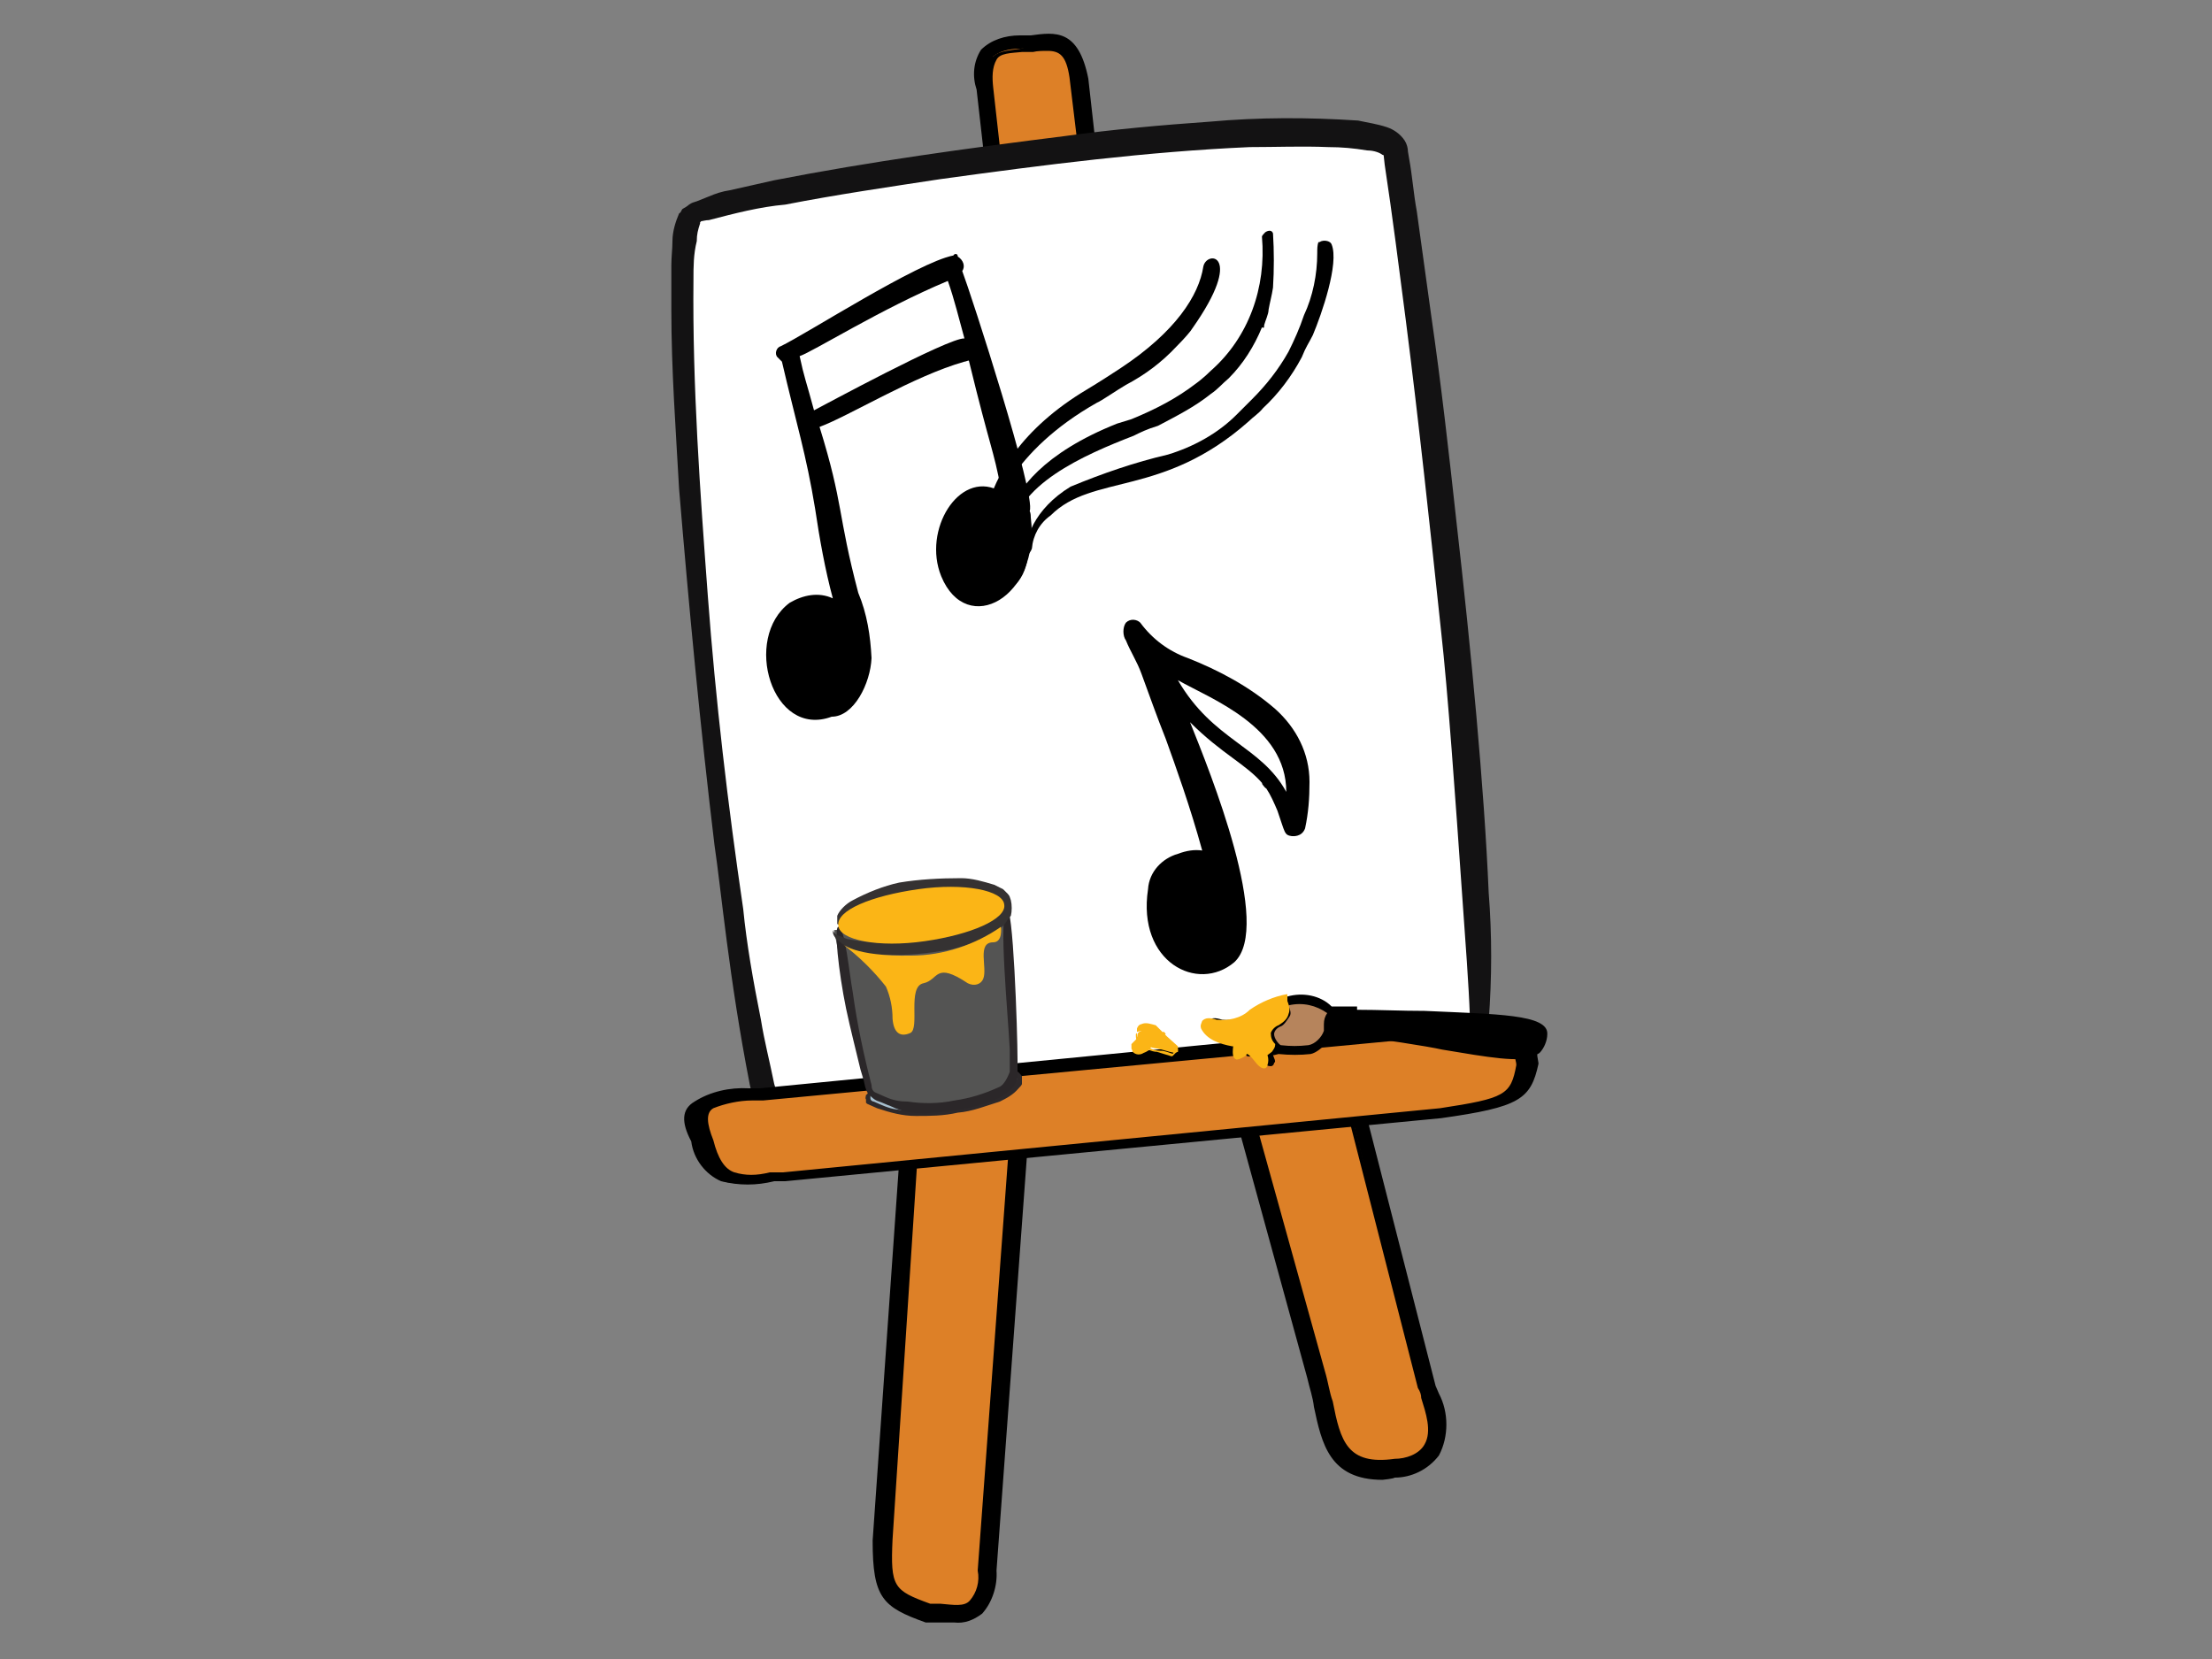 <?xml version="1.0" encoding="utf-8"?>
<!-- Generator: Adobe Illustrator 21.1.0, SVG Export Plug-In . SVG Version: 6.00 Build 0)  -->
<svg version="1.1" id="Layer_1" xmlns="http://www.w3.org/2000/svg" xmlns:xlink="http://www.w3.org/1999/xlink" x="0px" y="0px"
	 viewBox="0 0 200 150" style="enable-background:new 0 0 200 150;" xml:space="preserve">
<rect x="0" y="0" width="200" height="150" fill="#808080" stroke="none"/>
<style type="text/css">
	.st0{fill:#DD8027;}
	.st1{fill:#FFFFFF;}
	.st2{fill:#131213;}
	.st3{fill:#A6BFCE;}
	.st4{fill:#2D292B;}
	.st5{fill:#545453;}
	.st6{fill:#2B2729;}
	.st7{fill:#353232;}
	.st8{fill:#FBB516;}
	.st9{fill:#B6845C;}
</style>
<g>
	<title>artsmart_icon</title>
	<path class="st0" d="M92.8,4c2.3-0.3,4-0.7,4.8,3.2l1.3,11.6c0.3,2,1.2,3.6-3.9,4c-4.9,1.2-4.3-1.2-4.8-3.2L88.9,8.2
		C88.3,4,90.5,4.3,92.8,4z"/>
	<path d="M92.8,23.5c-0.7,0-1.3-0.1-1.9-0.6c-0.7-0.7-1.2-1.7-1-2.7v-0.6L88.6,8.1c-0.3-1.2-0.1-2.5,0.4-3.5c0.9-0.9,2-1.3,3.3-1.2
		l1-0.1c2.2-0.1,4-0.4,4.8,3.8l1.3,11.6v0.7c0.3,0.9,0.1,1.9-0.3,2.6c-0.6,0.9-1.9,1.3-4.2,1.4C94.3,23.4,93.5,23.5,92.8,23.5z
		 M94.7,4.3h-1.4l-1,0.1c-1.2,0-2,0.3-2.5,0.7c-0.4,0.9-0.6,1.7-0.3,2.6l1.3,11.6V20c0,0.9,0.1,1.6,0.6,2c1,0.4,2.3,0.4,3.3,0
		c1.9-0.1,3-0.6,3.5-1c0.4-0.6,0.3-0.9,0-1.7v-0.7L96.9,7C96.6,4.9,96,4.3,94.7,4.3z"/>
	<path d="M92.8,23.8c-0.7,0-1.4-0.1-2-0.6c-0.9-0.7-1.3-1.9-1.2-3v-0.6L88.3,8.1c-0.4-1.2-0.3-2.5,0.4-3.6c0.9-0.9,2.2-1.3,3.5-1.3
		h1c2.2-0.3,4.3-0.6,5.2,3.9l1.3,11.6v0.6c0.3,1,0.1,2-0.4,2.9c-0.7,0.9-2,1.3-4.3,1.6C94.3,23.8,93.5,23.8,92.8,23.8z M94.7,3.4
		h-1.4l-1,0.1c-1.2-0.1-2.3,0.3-3,1.2c-0.6,1-0.7,2.2-0.4,3.3l1.3,11.6V20c0,1,0.3,2,1,2.6c1.3,0.6,2.6,0.7,3.9,0.1
		c2.2-0.3,3.5-0.6,4-1.4c0.4-0.7,0.6-1.6,0.3-2.5c0-0.3,0-0.4-0.1-0.7L97.9,6.6C97.3,4,96.1,3.4,94.7,3.4z M92.8,22.8
		c-0.4,0-1-0.1-1.4-0.3c-0.6-0.4-0.7-1.3-0.7-2.2v-0.6L89.3,8.2c-0.3-1-0.1-2,0.3-2.9c0.6-0.7,1.4-0.7,2.7-0.9l1-0.3
		c0.4,0,0.9-0.1,1.4-0.1c1.4,0,2.2,0.7,2.5,3l1.3,11.6v0.7c0.1,0.9,0.3,1.4-0.1,1.9c-0.4,0.4-1.6,1-3.6,1.2
		C94.1,22.5,93.5,22.6,92.8,22.8z M94.7,4.6c-0.4,0-0.9,0-1.3,0.1h-1c-1,0.1-2,0.1-2.3,0.7c-0.4,0.7-0.4,1.6-0.3,2.5l1.3,11.6v0.7
		c0,0.9,0.1,1.4,0.6,1.7s1.2,0.4,3.2,0c2-0.4,3-0.7,3.3-1c0.3-0.3,0.1-0.7,0-1.6c0-0.3-0.1-0.4-0.1-0.7L96.7,7
		C96.4,5,95.8,4.6,94.7,4.6z"/>
	<path class="st0" d="M114.8,90.1c2.6-0.7,4.3-1.4,5.8,2.2l8.5,33.2c0.6,1.9,2.9,6.8-3,7.4c-6.6,0.6-5.8-4-7.2-8.7l-7.9-29.5
		C109.7,90.9,112.2,90.8,114.8,90.1z"/>
	<path d="M125,133.5c-4.6,0-5.2-3-5.9-6.4c-0.1-0.9-0.4-1.7-0.6-2.7L110.4,95c-0.4-1.2-0.4-2.3,0-3.5c0.9-1,2.2-1.7,3.6-1.9l1.2-0.3
		c2.3-0.6,4.5-1.3,5.9,2.7l8.5,33.2c0,0.3,0.1,0.4,0.3,0.7c0.9,1.7,0.9,3.8,0.1,5.5c-0.9,1.2-2.3,1.9-3.9,1.9
		C126.2,133.4,125,133.5,125,133.5z M114.9,90.7l-0.6,0.1c-1.3,0.3-2.5,0.6-2.9,1.3c-0.3,0.9-0.3,1.7,0,2.6l8.1,29.5
		c0.3,0.9,0.4,1.9,0.7,2.7c0.7,3.6,1.3,5.9,5.9,5.5c1.2,0,2.3-0.4,3-1.3c0.9-1.3,0.1-3-0.3-4.3c-0.1-0.3-0.1-0.6-0.3-0.9l-8.4-33.4
		c-1-3-2.2-2.6-4.5-2C115.8,90.5,114.9,90.7,114.9,90.7z"/>
	<path d="M125,133.8c-4.8,0-5.5-3.3-6.2-6.6c-0.1-0.9-0.4-1.7-0.6-2.6l-8.1-29.5c-0.4-1.2-0.4-2.5,0-3.6c0.9-1.2,2.3-1.9,3.8-2
		l1.2-0.3c2.3-0.6,4.8-1.3,6.2,2.9l8.5,33.2l0.3,0.7c0.9,1.7,0.9,3.9,0,5.6c-1,1.3-2.5,2-4,2C126,133.7,125,133.8,125,133.8z
		 M117.7,89.2c-0.9,0-1.6,0.1-2.5,0.4l-1.2,0.3c-1.4,0.4-2.7,0.7-3.5,1.7c-0.4,1-0.4,2.2,0,3.2l8.1,29.5c0.3,0.9,0.4,1.9,0.6,2.7
		c0.7,3.3,1.3,6.2,5.6,6.2h1.2c1.4,0,2.7-0.6,3.6-1.7c0.7-1.7,0.6-3.6-0.1-5.2v-0.1c-0.1-0.3-0.1-0.4-0.1-0.7l-8.5-33.2
		C120,89.8,118.9,89.2,117.7,89.2L117.7,89.2z M124.9,132.7c-3.9,0-4.3-2.5-5.1-5.8c-0.1-0.9-0.4-1.7-0.7-2.7L111,94.7
		c-0.3-0.9-0.3-1.9,0-2.7c0.4-0.9,1.7-1.2,3-1.4l1.2-0.3c2.3-0.6,3.8-1,4.9,2.2l8.5,33.2c0,0.3,0.1,0.6,0.3,0.9
		c0.4,1.4,1.2,3.3,0.3,4.8c-0.7,1-2,1.4-3.2,1.4C126,132.7,124.9,132.7,124.9,132.7z M117.7,90.2c-0.7,0-1.4,0.1-2.2,0.4l-1.2,0.3
		c-1.3,0.3-2.3,0.6-2.7,1.3c-0.3,0.7-0.3,1.6,0,2.3l8.2,29.5c0.3,1,0.4,1.9,0.7,2.7c0.7,3.6,1.3,5.8,5.6,5.2c1,0,2.2-0.4,2.7-1.3
		c0.7-1.2,0.1-2.9-0.3-4.2c0-0.3-0.1-0.6-0.3-0.9l-8.5-33.2C119.1,90.8,118.5,90.2,117.7,90.2z"/>
	<path class="st0" d="M84,145.7c-3.6-1.3-4.2-1.9-4.2-6.6l2.9-41.3c0.1-2.3-0.6-4.3,5.2-3.9c5.6-0.3,4.8,2.2,4.6,4.6l-3,43.5
		C89.1,146.8,86.6,146,84,145.7z"/>
	<path d="M86.3,146.5h-2.6c-3.8-1.3-4.6-2.2-4.5-7.1l2.9-41.3v-0.7c-0.1-1,0.1-2,0.9-2.9c1.4-0.9,3.2-1.2,4.9-0.7
		c1.6-0.3,3.3,0.1,4.5,1c0.7,1,0.9,2.3,0.6,3.5V99l-3.2,43.2c0.1,1.3-0.4,2.6-1.3,3.6C87.9,146.3,87.2,146.5,86.3,146.5z M84,145.2
		h0.9c1.2,0.1,2.2,0.3,2.9-0.3c0.7-0.9,1-1.9,0.9-2.9l3.2-43.5v-0.7c0.1-1,0.1-2-0.3-2.6c-1.2-0.7-2.5-1-3.8-0.7
		c-2.2-0.3-3.5,0-4,0.4c-0.6,0.4-0.4,1-0.6,2.2V98l-2.9,41.3C80.2,143.5,80.5,143.9,84,145.2z"/>
	<path d="M86.3,146.7h-2.6c-3.9-1.4-4.8-2.2-4.8-7.4l2.9-41.4v-0.7c-0.3-1.2,0.1-2.5,0.9-3.3c1.4-1,3.3-1.3,5.1-0.9
		c1.7-0.3,3.3,0.1,4.8,1.2c0.7,1,1,2.3,0.7,3.6v0.6l-3.2,43.6c0.1,1.4-0.4,2.9-1.3,3.9C88,146.5,87.2,146.8,86.3,146.7z M86.2,93.5
		c-1-0.1-2.2,0.1-3,0.7c-0.6,0.7-1,1.7-0.9,2.7v0.7L79.4,139c0,4.8,0.7,5.5,4.3,6.8h2.5c0.7,0,1.4-0.1,2-0.6c0.9-1,1.3-2.2,1.2-3.5
		l3.2-43.5v-0.6c0.3-1.2,0.1-2.3-0.6-3.2c-1.3-0.9-2.9-1.3-4.3-1C87.3,93.4,86.7,93.5,86.2,93.5L86.2,93.5z M86.3,145.7H84
		c-3.5-1.3-3.9-1.7-3.9-6.2L83,98.2v-0.9c0-1,0-1.7,0.6-2.2s2-0.7,4.3-0.6c1.3-0.3,2.7,0,3.9,0.9c0.6,0.6,0.4,1.6,0.4,2.7v0.7
		l-3.2,43.5c0.1,1.2-0.3,2.2-1,3C87.6,145.8,87,146,86.3,145.7z M84.1,145H85c1.2,0.1,2.2,0.3,2.7-0.3c0.6-0.7,0.9-1.7,0.7-2.7
		l3.2-43.5v-0.7c0.1-1,0.1-1.9-0.3-2.3c-0.4-0.4-1.3-0.7-3.6-0.7c-2.3,0.1-3.5,0-3.9,0.4S83.4,96,83.4,97v0.9l-2.7,41.3
		C80.5,143.5,80.8,143.8,84.1,145z"/>
	<path class="st1" d="M134.1,96.4c-2.2,2.3-59.4,5.1-63.1,6.1s-11.7-80.4-8.1-82.9s62-11,63.1-6.1C127.3,18.5,136.1,94,134.1,96.4z"
		/>
	<path class="st2" d="M70,16.3c-1.3,0.3-2.7,0.6-4,0.9c-0.7,0.1-1.3,0.3-2,0.6l-1,0.4c-0.3,0.1-0.4,0.1-0.7,0.3
		c-0.1,0.1-0.4,0.3-0.6,0.4c-0.1,0.1-0.1,0.3-0.3,0.4c-0.3,0.7-0.6,1.6-0.6,2.5c0,0.7-0.1,1.4-0.1,2.2v4c0,5.5,0.4,10.8,0.7,16.2
		c0.9,10.8,1.9,21.4,3.2,32.2c0.6,4,1.3,12,3.2,21.7c0.3,1.3,0.6,2.5,1,3.8c0.1,0.3,0.3,0.7,0.4,1c0.1,0.3,0.3,0.4,0.4,0.7
		c0.4,0.3,1,0.6,1.7,0.4c0.4,0,1.2-0.1,1.7-0.3c2.5-0.3,5.2-0.4,7.8-0.6l16.2-1c10.5-0.7,20.5-1.6,27.6-2.5c2.7-0.3,5.3-0.9,7.9-1.4
		c0.7-0.1,1.3-0.4,1.9-0.9c0.4-0.4,0.3-0.4-0.1-0.3c-1,0.1-2.6,0.1-4.8,0.3l-8.1,0.3c-6.4,0.4-14.3,1-22.8,1.6
		c-8.5,0.7-17.6,1.3-26.3,2.3l-0.9,0.1h-0.7h0.6c0,0,0-0.1-0.1-0.1c-0.1-0.1-0.1-0.4-0.3-0.6C70.6,100,70.3,99,70,98
		c-0.4-2-0.9-3.9-1.2-5.8c-0.7-3.5-1.3-6.9-1.6-10c-1.4-9.5-2.5-18.9-3.2-28.3c-0.7-9.4-1.4-19.1-1.3-28.6c0-1.2,0-2.3,0.3-3.5
		c0-0.6,0.1-1,0.3-1.6v-0.1l0.1-0.1c0.1,0,0.4-0.1,0.7-0.1c2.3-0.6,4.6-1.2,6.9-1.4c4.6-0.9,9.4-1.6,14-2.3c9.4-1.3,18.8-2.5,28-2.9
		c2.3,0,4.8-0.1,7.1,0c1.2,0,2.3,0.1,3.5,0.3c0.4,0,1,0.1,1.4,0.4c0.1,0,0.1,0.1,0.1,0l0.1,0.9c0.7,4.6,1.3,9.4,1.9,14
		c1.2,9.4,2.2,18.8,3.2,28.2c0.6,5.3,1.3,15.2,1.9,23.8c0.3,4.2,0.6,8.2,0.7,11l0.1,3.3v0.7h0.3c0,0,0.4,0.3,0.7-0.4
		c0.3-1,0.6-2,0.6-3.2c0.3-3.9,0.3-7.8,0-11.6c-0.4-9.5-1.6-22-2.9-33.4c-0.7-6.4-1.4-12.6-2.3-18.8l-1.3-9.4
		c-0.3-1.6-0.4-3.2-0.7-4.8l-0.1-0.6c0-0.3-0.1-0.7-0.3-1c-0.4-0.6-1-1-1.6-1.2c-0.9-0.3-1.7-0.4-2.6-0.6c-4.5-0.3-9-0.3-13.4,0.1
		c-4.3,0.3-8.8,0.7-13.1,1.3C87.5,13.4,78.7,14.6,70,16.3z"/>
	<path d="M115.3,64.1c-2.3-2-5.1-3.5-7.9-4.6c-1.7-0.6-3.2-1.7-4.3-3.2c-0.3-0.3-0.9-0.4-1.3,0c-0.3,0.4-0.3,1.2,0,1.6
		c0.4,1,1,1.9,1.4,3c0.7,1.9,1.4,3.9,2.2,5.9c0.9,2.5,2.2,6.1,3.3,10.1c-0.7-0.1-1.4,0-2.2,0.3c-1.4,0.4-2.6,1.6-2.7,3.2
		c-1,6.6,4.5,9.4,7.8,6.6c3.5-3.2-2.2-17.2-4-21.7c2.9,2.9,5.1,3.8,6.6,5.6c-0.3-0.3,0.1,0.3,0.3,0.4c0.4,0.6,0.7,1.3,1,2
		c0.7,2,0.6,2.2,1.3,2.3c0.1,0,0.9,0.1,1.2-0.7c0.3-1.4,0.4-2.7,0.4-4.2C118.4,68.1,117.2,65.8,115.3,64.1z M110,85.2
		c-0.3,0.4-0.7,0.7-1.2,0.7c-2.7,0.1-3.8-3.6-3-5.6c0.4-0.7,1.3-1.3,2.2-1.4c0.6,0,1,0.1,1.4,0.4C110,81.1,110.3,83.1,110,85.2z
		 M106.5,61.5c3,1.7,9.8,4.2,9.8,10.1C114,67.4,109.7,67,106.5,61.5z"/>
	<ellipse transform="matrix(1 -5.599912e-03 5.599912e-03 1 -0.459 0.606)" cx="108" cy="82.3" rx="3.5" ry="3.9"/>
	<path d="M86.2,23.1c-3.2,0.6-13.3,7.1-15.6,8.2c-0.4,0.1-0.6,0.7-0.3,1l0.4,0.4c1.3,5.6,2.2,8.4,3,13.3c0.4,2.7,0.9,5.5,1.6,8.1
		c-1.3-0.6-2.7-0.3-3.9,0.4c-4.3,3.2-1.6,12.3,3.8,10.3c2,0,3.5-3,3.6-5.3c-0.1-2-0.4-4-1.2-5.9c-1.9-7.2-1.3-7.9-3.5-15
		c2.7-1,8.5-4.6,13.1-5.9c0.1,0,0.3-0.1,0.4-0.1c2,8.2,2.2,7.9,2.9,11.6c-0.1,0-0.1,0-0.3,0.1c-3.5-1.7-6.8,3.6-5.1,7.8
		c2.3,5.6,9,1.9,8.1-5.3c0-0.1,0-0.4-0.1-0.6c0.6-1.4-5.3-19.6-6.1-21.7c0.3-0.4,0.1-1-0.4-1.3C86.6,22.9,86.3,22.9,86.2,23.1z
		 M74.3,63.2C70,62.4,71,56.6,73,55.9C76.9,54.7,77.6,62.6,74.3,63.2z M90.9,46.9c0.3,1.4,0.3,2.9,0,4.3c-0.9,1.7-1.4,1.3-1.7,1.6
		c-3,0.6-3.2-6.6,0-7.2c0.6,0,1.2,0.3,1.4,0.7C90.8,46.6,90.8,46.9,90.9,46.9z M87.2,30.6c-1.4-0.1-13,6.2-13.6,6.5
		c-0.7-2.6-0.9-3-1.3-4.9c1.2-0.4,7.4-4.3,13.4-6.8C86.3,27.1,86.7,28.8,87.2,30.6z"/>
	<ellipse transform="matrix(0.98 -0.199 0.199 0.98 -10.299 15.889)" cx="73.9" cy="59.2" rx="3.5" ry="4.5"/>
	<ellipse transform="matrix(0.98 -0.2 0.2 0.98 -8.062 18.867)" cx="89.4" cy="49.3" rx="3.5" ry="4.5"/>
	<path class="st0" d="M138,96.3c-0.7,2.9-1.4,3.5-7.9,4.3l-59.2,5.6c-3.3,0.3-6.1,1.3-7.1-3c-2.2-4.2,1.7-3.9,5.2-4.3l62.2-6.1
		C138,92.2,137.4,94.3,138,96.3z"/>
	<path d="M138.3,94.3c0.1,0.4,0.3,0.7,0.3,1.2c0,0.3,0,0.4,0.1,0.7v0.1c-0.7,3-1.6,3.8-8.5,4.6l-59.4,5.8l-1.2,0.1
		c-1.4,0.3-2.9,0.3-4.3,0c-1.4-0.7-2.3-2-2.3-3.5c-0.9-1.6-0.9-2.7,0.1-3.5c1.4-0.7,3-1.2,4.6-1.2l1-0.1l62.2-5.9
		c1.9-0.3,3.8-0.3,5.6,0.3C137.4,93.1,138,93.7,138.3,94.3z M137.1,96.3c0-0.3-0.1-0.4-0.1-0.7c-0.1-0.9-0.3-1.7-1.3-2
		c-1.4-0.3-2.9-0.3-4.3,0L69,99.5h-1c-1.2,0-2.5,0.3-3.5,0.7c-0.7,0.4-0.6,1.4,0,2.9c0.4,1.6,1,2.6,1.9,2.9c1,0.3,2,0.3,3.2,0h1.2
		l59.4-5.8C136.1,99.3,136.6,99,137.1,96.3z"/>
	<path d="M138.7,94.3c0.1,0.4,0.3,0.7,0.3,1.2l0.1,0.6v0.1c-0.7,3.2-1.7,3.9-8.8,4.9L71,106.8h-1c-1.6,0.4-3.2,0.4-4.8,0
		c-1.4-0.6-2.5-2-2.7-3.6c-0.9-1.7-0.9-2.9,0.3-3.6c1.4-0.9,3.2-1.3,4.9-1.2h1l62.4-6.1c2-0.3,3.9-0.3,5.9,0.3
		C137.7,93,138.4,93.5,138.7,94.3z M63.6,104.5c0.3,1,1,1.7,2,2c1.3,0.3,2.7,0.3,4,0l1.2-0.1l59.4-5.8c6.8-0.9,7.5-1.4,8.2-4.3
		l-0.1-0.6c0-0.4-0.1-0.7-0.3-1.2c-0.3-0.7-0.9-1.2-1.4-1.3c-1.7-0.6-3.6-0.7-5.5-0.4l-62.2,5.9h-1c-1.6,0-3,0.3-4.3,1
		c-0.9,0.7-0.9,1.9-0.1,3.3C63.4,103.7,63.5,104.1,63.6,104.5z M99.2,36.4c0.3-0.1,1.9-1.2,2.6-1.6c1.7-0.9,3.2-2,4.6-3.5
		c0.7-0.7,1.3-1.4,1.4-1.6c4.8-6.8,1.3-7.1,1-5.6c-0.4,2.6-2.5,5.9-7.5,9.2c-0.6,0.4-2,1.3-3,1.9c-12.1,7.2-9.1,17.2-8.8,12.7
		C89.6,46.3,91.4,40.8,99.2,36.4z"/>
	<path d="M114.3,29.4c0.1-0.4,0.4-1,0.4-1.4c0.1-0.6,0.3-1.3,0.4-2c0.1-1.6,0.1-3.3,0-4.9c-0.1-0.3-0.4-0.3-0.7-0.1
		c-0.1,0.1-0.3,0.3-0.3,0.4c0.4,4.6-1.2,9.1-4.6,12.1c0,0-0.7,0.7-1.4,1.2c-1.7,1.3-3.6,2.3-5.8,3.2l-1.3,0.4
		c-13.3,5.3-9.7,13.3-9.5,10.5v-0.3c0.1-4.6,6.6-7.4,11-9.1c0.6-0.3,1.2-0.6,2.2-0.9c1.7-0.9,3.3-1.7,4.8-2.9c0.6-0.4,1-0.9,1.6-1.4
		c1.3-1.3,2.3-2.9,3-4.6C114.3,29.7,114.3,29.6,114.3,29.4z"/>
	<path d="M120.4,22.1c-0.1-0.3-0.6-0.4-0.9-0.3c-0.1,0-0.1,0.1-0.3,0.1c-0.1,0.3-0.1,0.6-0.1,1c0,1.9-0.4,3.9-1.2,5.6
		c-0.4,1.2-0.9,2.3-1.4,3.3c-0.9,1.6-2,3-3.3,4.3l-1.4,1.4c-1.7,1.7-3.9,2.9-6.2,3.6c-3,0.7-5.9,1.7-8.8,2.9c-3.3,2-4.3,4.9-3.9,6.2
		c0.1-0.1,0.3-0.3,0.4-0.6c0.1-1.2,0.7-2.3,1.7-3c3.8-3.8,10.1-1.6,17.9-8.5c0.4-0.4,0.9-0.7,1.3-1.2c1.4-1.3,2.6-2.9,3.5-4.6
		c0.4-1,0.6-1.2,1-2C119.5,28.4,121.1,23.8,120.4,22.1z"/>
	<path class="st3" d="M80.1,97.2c0,0-2.2,2.2-1.3,2.5c2,1,4.2,1.3,6.5,1c5.2-0.7,6.8-2.2,6.9-2.9c0.1-0.7-0.7-0.7-0.7-0.7
		S80.1,97.2,80.1,97.2z"/>
	<path class="st4" d="M79.2,98.2c0.4-0.7,0.7-1,0.7-1.2s0,0,0,0c-0.1,0.1-0.3,0.1-0.3,0.3c-0.4,0.4-0.7,0.9-1,1.3
		c-0.1,0.1-0.1,0.3-0.3,0.4c0,0.1-0.1,0.3,0,0.4v0.3l0.1,0.1l0.9,0.4c1.2,0.4,2.3,0.7,3.5,0.7c1.3,0,2.5,0,3.8-0.3
		c1.3-0.1,2.5-0.6,3.8-1c0.6-0.3,1.2-0.6,1.7-1.2c0.1-0.1,0.3-0.3,0.3-0.4v-0.3v-0.4c-0.1-0.1-0.3-0.4-0.4-0.4l-0.3-0.3h-5.5
		c-2,0-4,0.1-6.1,0.4c1.7,0.3,3.6,0.3,5.3,0.3h5.9l0.4,0.1c0.3,0.1,0.3,0.1,0.1,0.4c-0.1,0.3-0.4,0.4-0.6,0.7
		c-0.6,0.4-1.3,0.7-1.9,0.9c-1.3,0.4-2.6,0.7-4,1c-1.4,0.1-2.9,0.1-4.3-0.1c-0.7-0.1-1.3-0.4-2-0.7c-0.1,0-0.3-0.1-0.3-0.3V99
		C78.8,99,79.2,98.2,79.2,98.2z"/>
	<path class="st5" d="M90.9,82.3c0,0,0.9,14.3,0.9,15c-0.1,1.3-2.5,2.5-7.1,2.7c-3.2,0.3-5.6-0.4-6.1-1.3c-0.4-1-3.2-14.6-3.2-14.6"
		/>
	<path class="st6" d="M84.4,100.6c1.7-0.1,3.3-0.4,4.9-0.9c0.9-0.3,1.6-0.7,2.2-1.3c0.1-0.1,0.3-0.4,0.4-0.6
		c0.1-0.3,0.1-0.4,0.1-0.7v-1.3c0-2.5-0.4-14.4-1-13.6c-0.7,0.9,0.1,9,0.3,12.7v2c0,0-0.4,1.2-1,1.4c-1.3,0.6-2.6,1-4,1.2
		c-1.4,0.3-2.9,0.3-4.2,0.1c-0.7,0-1.3-0.1-2-0.4l-0.9-0.4c-0.3-0.1-0.4-0.4-0.4-0.7c-0.7-2.7-1.3-5.5-1.7-8.4
		c-0.3-1.6-0.7-5.9-1.3-5.9c-0.4,0,0,4,0.7,7.4c0.4,1.9,0.9,3.8,1.3,5.5l0.3,1c0.1,0.4,0.1,0.7,0.4,1.2c0.3,0.3,0.6,0.6,1,0.7
		c0.3,0.1,0.7,0.3,1,0.4C81.7,100.6,83.1,100.8,84.4,100.6z"/>
	<path class="st7" d="M76.6,84.9c-0.3-0.1-0.7-0.3-1-0.4c-0.1-0.1-0.3-0.3-0.3-0.4v0.1c0,0.3,0.1,0.4,0.3,0.7c1.2,1,2.5,1.4,3.9,1.4
		c1.9,0.1,3.6,0,5.5-0.3c1-0.1,1.9-0.4,2.9-0.7c0.4-0.1,1-0.4,1.4-0.6c0.6-0.3,1-0.6,1.4-1c0.3-0.3,0.4-0.6,0.7-0.9
		c0.1-0.4,0.1-1,0-1.4c-0.1-0.3-0.1-0.4-0.3-0.6l-0.4-0.4L89.9,80c-1-0.3-2-0.6-3-0.6c-1.9,0-3.8,0.1-5.6,0.4
		c-1.4,0.3-2.9,0.9-4.2,1.6c-0.6,0.3-1.2,0.9-1.4,1.4v0.7c0,0.1,0.1,0.1,0.3,0.1c0.1,0,0.1-0.3,0.4-0.4c0.4-0.3,0.7-0.6,1.2-0.7
		c1-0.4,2.2-0.7,3.3-0.9c1.3-0.3,2.3-0.4,3.5-0.4c1.2-0.1,2.3-0.3,3.5-0.1c1.3,0,3.3,0.6,2.2,1.4c-0.6,0.6-1.2,0.9-1.9,1.2
		c-0.7,0.3-1.4,0.6-2.2,0.7C82.7,85.3,79.7,85.5,76.6,84.9z"/>
	<path class="st8" d="M75.8,83.7c0.1,1.3,3.6,2,7.8,1.4c4.2-0.6,7.4-2,7.2-3.3c-0.1-1.3-3.6-2-7.8-1.4C78.8,81,75.6,82.3,75.8,83.7z
		"/>
	<path class="st8" d="M76.1,85.3c1.6,1.2,2.9,2.5,4,3.9c0.4,0.9,0.6,1.9,0.6,2.9c0.1,1.3,0.7,1.7,1.6,1.3c0.9-0.4-0.3-4.2,1.2-4.5
		c1.4-0.3,1-2,4,0c0.6,0.3,1.2,0.1,1.4-0.4c0.4-1-0.6-3.3,0.9-3.3c0.9,0,0.7-1.4,0.7-1.4c-2.3,1.6-5.2,2.6-8.1,2.6
		C77.2,86.5,76.1,85.3,76.1,85.3z"/>
	<path class="st9" d="M113.9,94.1c0,0,5.1,2.6,6.2-1.6c1.2-4.2-5.8-1.2-5.8-1.2S113.9,94.1,113.9,94.1z"/>
	<path d="M115.8,92.8c-0.3,0.1-0.6,0.4-0.6,0.7c0,0.4,0.4,0.9,0.6,1c0.9,0.1,1.6,0.1,2.5,0c0.6-0.1,1.2-0.7,1.4-1.3v-0.6
		c0-0.4,0.1-0.7,0.3-1c-1-0.7-2.2-1-3.5-0.7c0.1,0.3,0.3,0.7,0.1,1C116.4,92.2,116.1,92.7,115.8,92.8 M139.9,93.5
		c0,0.6-0.3,1.3-0.7,1.7c-0.1,0.1-0.3,0.1-0.4,0.3c-1.4,0.6-4.2,0.1-8.4-0.6c-1.3-0.3-5.9-1-7.8-1.2v0.3l-2.7,0.3
		c-0.3,0.4-0.9,0.9-1.4,1c-0.9,0.1-1.9,0.1-2.9,0l-0.4,0.1h-0.1c0.1,0.3,0.3,0.6,0.1,0.7c0,0.1-0.1,0.3-0.3,0.3
		c-0.3,0-0.6-0.1-0.7-0.7c-0.3-0.4-0.4-0.6-0.4-0.6s-0.1,0-0.1,0.1c-0.1,0.1-0.6,0.4-0.9,0.3c-0.3-0.1-0.4-0.4-0.3-1h-0.4
		c-1.2,0-2.3-0.6-2.9-1.6c-0.1-0.1-0.1-0.4,0-0.6c0.3-0.3,0.7-0.3,1.3-0.1c1,0.1,2-0.1,2.7-0.7c1-0.6,2-1.2,3.2-1.4
		c1.4-0.4,3-0.1,4,0.9h2.3v0.3c2,0,4,0.1,6.1,0.1C135.3,91.7,140,91.7,139.9,93.5"/>
	<path class="st8" d="M108.6,93c-0.1-0.3,0-0.4,0.1-0.7c0.3-0.3,0.7-0.3,1.3-0.1c1,0.1,2.2-0.1,3-0.9c1-0.7,2.2-1.2,3.3-1.4h0.1v0.6
		c0.1,0.3,0.3,0.7,0.1,1.2c-0.1,0.4-0.4,0.7-0.9,1c-0.3,0.1-0.6,0.4-0.7,0.7c0,0.4,0.1,0.7,0.4,1c0,0.3-0.1,0.4-0.3,0.7l-0.4,0.3
		c0.1,0.3,0.1,0.6,0,0.9c0,0.1-0.1,0.3-0.3,0.3c-0.3,0-0.6-0.3-0.9-0.7c-0.3-0.4-0.6-0.6-0.6-0.6c-0.1,0-0.1,0-0.1,0.1
		c-0.1,0.1-0.6,0.4-0.9,0.4c-0.3-0.1-0.4-0.4-0.3-1.2h-0.1C110.3,94.4,109.1,94,108.6,93 M102.9,93.4c-0.3,0.6,0.7,1.3,1.7,1.4
		c0.6,0.1,1,0.3,1.6,0.4l0.3-0.1v-0.3c-0.6-0.6-1.4-1.3-1.7-1.6C104.4,93.1,103.2,93,102.9,93.4z"/>
	<path class="st8" d="M102.9,93.8c-0.1-0.1-0.1-0.3-0.1-0.4l-0.1,0.1c0,0.3,0,0.4,0.1,0.6l0.4,0.4c0.4,0.3,0.9,0.6,1.4,0.6l1.3,0.4
		h0.1l0.1-0.1l0.3-0.3h0.1V95v-0.4l-1-0.9l-0.4-0.4l-0.6-0.6c-0.4-0.1-0.9-0.3-1.3-0.1c-0.1,0-0.3,0.1-0.4,0.4v0.3
		c0,0,0.3-0.1,0.6-0.1s0.6,0,0.7,0.1c0.1,0,0.3,0.1,0.3,0.3l0.4,0.3c0.3,0.1,0.4,0.4,0.7,0.6l0.6,0.4v0.3l-0.1,0.1h0.1
		c-0.4-0.1-0.7-0.3-1.2-0.3C104.2,95,103.5,94.6,102.9,93.8L102.9,93.8z"/>
	<path class="st8" d="M105.4,93.5c-0.4,0.3-1.3,0.9-1.6,1.2c-0.4,0.3-0.9,0.1-1.2-0.3c-0.1-0.4,0.6-0.7,1.2-0.7c0.4,0,0.9,0,1.3-0.3
		C105.2,93.1,105.4,93.5,105.4,93.5z"/>
	<path class="st8" d="M105.1,93.7l0.1-0.1c-0.3,0.1-0.4,0.3-0.7,0.4l-0.9,0.6c-0.1,0.1-0.4,0.1-0.6,0l0.3-0.3
		c0.3-0.1,0.6-0.1,0.9-0.1s0.7-0.1,0.9-0.3c0.1-0.1,0,0,0,0h0.1v-0.1c0-0.1,0-0.1-0.1-0.1c-0.1-0.1-0.3-0.1-0.4,0h-1.3
		c-0.3,0-0.6,0.1-0.7,0.3l-0.4,0.4v0.4c0,0.1,0.1,0.1,0.1,0.3c0.3,0.3,0.7,0.3,1,0.1c0.3-0.1,0.6-0.3,0.7-0.6
		C104.8,94.1,104.9,93.8,105.1,93.7z"/>
</g>
</svg>

